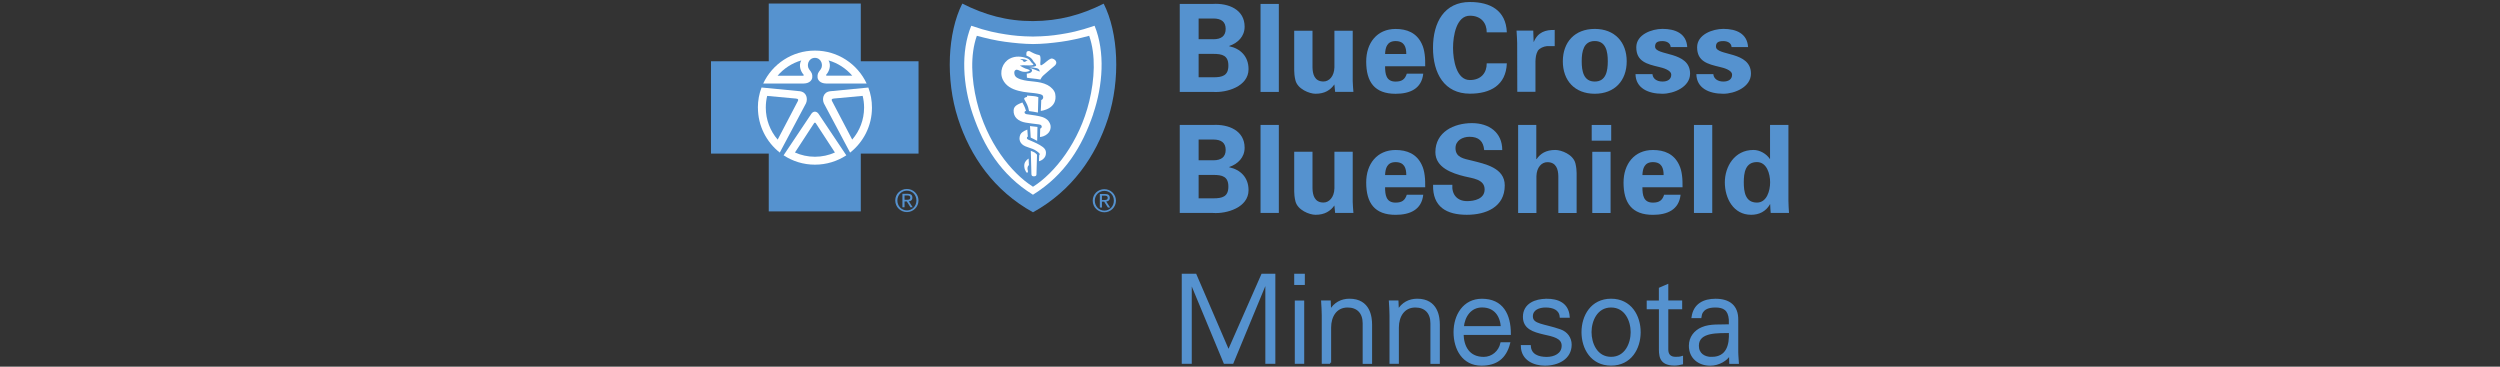 <?xml version="1.0" encoding="UTF-8"?><svg id="Layer_1" xmlns="http://www.w3.org/2000/svg" viewBox="0 0 600 88"><rect x="0" y="0" width="600" height="88" fill="#333333" stroke="none"/><defs><style>.cls-1{fill:none;}.cls-2{fill:#0091cc;}.cls-3{fill:#fff;}.cls-4,.cls-5{fill:#5592cf;}.cls-5{stroke:#5592cf;stroke-miterlimit:10;stroke-width:.5px;}</style></defs><rect class="cls-1" width="600" height="88"/><rect class="cls-1" width="600" height="88"/><g><g><path class="cls-4" d="M283.14,22.06V.94h7.93c3.77-.23,7.64,1.35,7.64,5.47,0,2.31-1.61,3.92-3.71,4.62v.06c2.66,.56,4.65,2.4,4.65,5.5,0,4.18-5.27,5.7-8.51,5.47h-7.99Zm8.07-12.64c1.9,0,2.95-.79,2.95-2.49s-1.05-2.49-2.95-2.49h-3.54v4.97h3.54Zm0,9.13c2.14,0,3.6-.38,3.6-2.81s-1.46-2.81-3.6-2.81h-3.54v5.62h3.54Z"/><path class="cls-4" d="M306.92,.94V22.06h-4.39V.94h4.39Z"/><path class="cls-4" d="M320.26,20.25c-.94,1.35-2.31,2.25-4.53,2.25-1.46,0-4.3-1.11-4.83-3.25-.23-.91-.29-1.84-.29-2.34V7.37h4.39v8.8c.03,1.58,.47,3.39,2.63,3.39,1.37,0,2.57-1.26,2.63-3.39V7.37h4.39v12.05c.03,.88,.09,1.76,.17,2.63h-4.39l-.18-1.81Z"/><path class="cls-4" d="M332.42,15.89c0,1.9,.26,3.69,2.52,3.69,1.52,0,2.28-.56,2.69-1.9h3.95c-.38,3.63-3.22,4.83-6.64,4.83-5.03,0-7.05-2.84-7.05-7.75,0-4.42,2.57-7.81,7.05-7.81,2.75,0,5.03,.94,6.26,3.51,.41,.82,.61,1.7,.73,2.63,.12,.91,.12,1.84,.12,2.81h-9.62Zm5.09-2.93c0-1.61-.44-3.1-2.57-3.1-2.02,0-2.46,1.49-2.52,3.1h5.09Z"/><path class="cls-4" d="M356.81,7.78c.03-2.22-1.32-4.01-4.04-4.01-3.22,0-4.04,4.77-4.04,7.72s.82,7.72,4.04,7.72c2.72,0,4.07-1.78,4.04-4.01h4.83c-.2,5.3-4.01,7.28-8.86,7.28-6.11,0-8.86-4.83-8.86-11s2.75-11,8.86-11c4.86,0,8.66,1.99,8.86,7.28h-4.83Z"/><path class="cls-4" d="M367.98,7.37l.09,2.66h.06c.94-2.31,2.81-2.9,5-2.84v3.89h-1.9c-.73,.06-1.7,.47-2.13,1.08-.47,.82-.56,1.64-.59,2.6v7.28h-4.36l-.03-11.76c0-.61-.09-1.84-.15-2.93h4.01Z"/><path class="cls-4" d="M382.74,22.5c-4.8,0-7.66-3.16-7.66-7.78s2.87-7.78,7.66-7.78,7.67,3.16,7.67,7.78-2.87,7.78-7.67,7.78Zm0-2.93c2.69,0,3.13-2.52,3.13-4.86s-.44-4.86-3.13-4.86-3.13,2.52-3.13,4.86,.44,4.86,3.13,4.86Z"/><path class="cls-4" d="M400.96,11.29c-.06-.99-.99-1.43-1.99-1.43-1.2,0-1.75,.35-1.75,1.32,0,2.31,8.4,.99,8.4,6.49,0,3.22-3.92,4.83-6.64,4.83-3.42,0-6.4-1.35-6.46-4.71h4.07c.09,1.14,1.11,1.78,2.4,1.78,1.2,0,2.11-.5,2.11-1.64s-2.11-1.67-2.98-1.87c-2.81-.67-5.41-1.29-5.41-4.71,0-3.07,3.71-4.42,6.29-4.42,3.1,0,5.74,1.11,5.94,4.36h-3.95Z"/><path class="cls-4" d="M415.58,11.29c-.06-.99-.99-1.43-1.99-1.43-1.2,0-1.76,.35-1.76,1.32,0,2.31,8.4,.99,8.4,6.49,0,3.22-3.92,4.83-6.64,4.83-3.42,0-6.41-1.35-6.46-4.71h4.07c.09,1.14,1.11,1.78,2.4,1.78,1.2,0,2.1-.5,2.1-1.64s-2.1-1.67-2.98-1.87c-2.81-.67-5.41-1.29-5.41-4.71,0-3.07,3.71-4.42,6.29-4.42,3.1,0,5.73,1.11,5.94,4.36h-3.95Z"/></g><g><path class="cls-4" d="M283.14,51.11V29.99h7.93c3.77-.23,7.64,1.35,7.64,5.47,0,2.31-1.61,3.92-3.71,4.62v.06c2.66,.56,4.65,2.4,4.65,5.5,0,4.18-5.27,5.71-8.51,5.47h-7.99Zm8.07-12.64c1.9,0,2.95-.79,2.95-2.49s-1.05-2.49-2.95-2.49h-3.54v4.97h3.54Zm0,9.13c2.14,0,3.6-.38,3.6-2.81s-1.46-2.81-3.6-2.81h-3.54v5.62h3.54Z"/><path class="cls-4" d="M306.92,29.99v21.12h-4.39V29.99h4.39Z"/><path class="cls-4" d="M320.26,49.3c-.94,1.35-2.31,2.25-4.53,2.25-1.46,0-4.3-1.11-4.83-3.25-.23-.91-.29-1.84-.29-2.34v-9.54h4.39v8.8c.03,1.58,.47,3.39,2.63,3.39,1.37,0,2.57-1.26,2.63-3.39v-8.8h4.39v12.05c.03,.88,.09,1.76,.17,2.63h-4.39l-.18-1.81Z"/><path class="cls-4" d="M332.42,44.94c0,1.9,.26,3.69,2.52,3.69,1.52,0,2.28-.56,2.69-1.9h3.95c-.38,3.63-3.22,4.83-6.64,4.83-5.03,0-7.05-2.84-7.05-7.75,0-4.42,2.57-7.81,7.05-7.81,2.75,0,5.03,.94,6.26,3.51,.41,.82,.61,1.7,.73,2.63,.12,.91,.12,1.84,.12,2.81h-9.62Zm5.09-2.93c0-1.61-.44-3.1-2.57-3.1-2.02,0-2.46,1.49-2.52,3.1h5.09Z"/><path class="cls-4" d="M356.2,36.02c-.18-2.14-1.32-3.19-3.51-3.19-1.67,0-3.37,.88-3.37,2.72,0,2.28,2.05,2.54,3.86,2.98,3.22,.82,7.96,1.73,7.96,5.97,0,5.24-4.56,7.05-9.1,7.05-4.83,0-8.25-1.87-8.1-7.2h4.62c-.17,2.34,1.17,3.92,3.54,3.92,1.81,0,4.21-.56,4.21-2.81,0-2.49-3.01-2.66-4.83-3.13-2.95-.73-6.99-2.08-6.99-5.82,0-4.83,4.45-6.96,8.77-6.96,4.1,0,7.28,2.22,7.28,6.46h-4.36Z"/><path class="cls-4" d="M364.35,51.11V29.99h4.36v8.16l.06,.06c.91-1.35,2.28-2.22,4.5-2.22,1.46,0,4.3,1.08,4.83,3.22,.23,.91,.29,1.84,.29,2.34v9.57h-4.39v-8.84c-.03-1.58-.47-3.36-2.63-3.36-1.38,0-2.57,1.23-2.63,3.36v8.84h-4.39Z"/><path class="cls-4" d="M386.69,29.99v3.77h-4.68v-3.77h4.68Zm-.15,6.44v14.69h-4.39v-14.69h4.39Z"/><path class="cls-4" d="M394.18,44.94c0,1.9,.26,3.69,2.52,3.69,1.52,0,2.28-.56,2.69-1.9h3.95c-.38,3.63-3.22,4.83-6.64,4.83-5.03,0-7.05-2.84-7.05-7.75,0-4.42,2.57-7.81,7.05-7.81,2.75,0,5.03,.94,6.26,3.51,.41,.82,.61,1.7,.73,2.63,.12,.91,.12,1.84,.12,2.81h-9.62Zm5.09-2.93c0-1.61-.44-3.1-2.57-3.1-2.02,0-2.46,1.49-2.52,3.1h5.09Z"/><path class="cls-4" d="M410.94,29.99v21.12h-4.39V29.99h4.39Z"/><path class="cls-4" d="M424.83,29.99h4.39v18.19c0,.97,.09,1.96,.14,2.93h-4.39c-.06-.7-.12-1.38-.12-2.08h-.06c-.97,1.73-2.61,2.52-4.51,2.52-4.3,0-6.32-4.01-6.32-7.78s2.31-7.78,6.87-7.78c1.52,0,3.1,.91,3.92,2.14h.06v-8.13Zm-3.16,18.63c2.37,0,3.16-2.84,3.16-4.86s-.79-4.86-3.16-4.86c-2.81,0-3.16,2.6-3.16,4.86s.35,4.86,3.16,4.86Z"/></g><g><path class="cls-5" d="M283.87,87.06v-21.12h3.04l7.93,18.4,8.1-18.4h2.89v21.12h-1.9v-19.51h-.06l-8.07,19.51h-1.9l-8.07-19.42h-.06v19.42h-1.9Z"/><path class="cls-5" d="M312.91,68.14h-2.05v-2.19h2.05v2.19Zm-.15,4.24v14.68h-1.76v-14.68h1.76Z"/><path class="cls-5" d="M319.23,87.06h-1.76v-11.38c0-1.14-.09-2.31-.15-3.31h1.81l.09,2.17,.06,.06c1.02-1.81,2.69-2.66,4.59-2.66,4.8,0,5.18,4.24,5.18,5.94v9.19h-1.76v-9.48c0-2.55-1.46-4.04-3.86-4.04-2.89,0-4.21,2.43-4.21,5.06v8.45Z"/><path class="cls-5" d="M335.48,87.06h-1.75v-11.38c0-1.14-.09-2.31-.15-3.31h1.81l.09,2.17,.06,.06c1.02-1.81,2.69-2.66,4.59-2.66,4.8,0,5.18,4.24,5.18,5.94v9.19h-1.76v-9.48c0-2.55-1.46-4.04-3.86-4.04-2.89,0-4.21,2.43-4.21,5.06v8.45Z"/><path class="cls-5" d="M351.01,80.13c.06,3.13,1.49,5.77,5.09,5.77,2.07,0,3.8-1.49,4.24-3.51h1.84c-.91,3.51-3.1,5.12-6.64,5.12-4.39,0-6.44-3.77-6.44-7.78s2.2-7.78,6.56-7.78c4.91,0,6.7,3.6,6.7,8.19h-11.35Zm9.45-1.61c-.2-2.84-1.72-4.98-4.77-4.98-2.86,0-4.39,2.4-4.62,4.98h9.39Z"/><path class="cls-5" d="M371.13,71.94c2.78,0,5.12,.96,5.35,4.07h-1.9c-.17-1.84-1.81-2.46-3.63-2.46-1.64,0-3.31,.65-3.31,2.37,0,2.17,2.84,1.96,6.82,3.37,1.52,.53,2.49,1.84,2.49,3.42,0,3.31-3.07,4.8-6.17,4.8-2.55,0-5.47-1.2-5.53-4.44h1.9c.14,2.19,2.07,2.84,4.07,2.84,1.87,0,3.83-.88,3.83-2.93s-2.31-2.46-4.65-2.98c-2.31-.56-4.65-1.23-4.65-3.95,0-3.04,2.81-4.09,5.38-4.09Z"/><path class="cls-5" d="M393.51,79.72c0,3.86-2.17,7.78-6.85,7.78s-6.85-3.92-6.85-7.78,2.17-7.78,6.85-7.78,6.85,3.92,6.85,7.78Zm-6.85-6.17c-3.54,0-4.94,3.45-4.94,6.17s1.4,6.17,4.94,6.17,4.95-3.45,4.95-6.17-1.41-6.17-4.95-6.17Z"/><path class="cls-5" d="M398.38,73.98h-2.92v-1.61h2.92v-3.13l1.76-.76v3.89h3.33v1.61h-3.33v9.83c-.03,1.35,.67,2.08,2.02,2.08,.53,0,1.05-.03,1.52-.18v1.52c-.56,.14-1.2,.26-1.78,.26-3.71,0-3.51-2.37-3.51-4.36v-9.16Z"/><path class="cls-5" d="M415.17,76.71c-.18-2.4-1.41-3.16-3.48-3.16-1.84,0-3.37,.56-3.6,2.55h-1.87c.44-3.01,2.69-4.15,5.5-4.15,3.25,0,5.27,1.49,5.21,4.86v6.96c-.03,1.14,.09,2.31,.15,3.31h-1.81l-.06-2.17h-.06l-.09,.21c-.64,1.23-2.6,2.4-4.59,2.4-2.72,0-4.89-1.67-4.89-4.53,0-1.99,1.2-3.51,2.95-4.24,1.96-.85,4.51-.56,6.64-.67v-1.35Zm-4.39,9.19c3.83,0,4.56-3.16,4.39-6.23-2.49,.09-7.69-.38-7.69,3.31,0,1.99,1.52,2.93,3.31,2.93Z"/></g><path class="cls-3" d="M247.57,47.18c-3.18-1.97-5.86-4.37-8.21-7.34-2.7-3.41-4.82-7.44-6.48-12.31-2.6-7.64-2.73-15.7-.33-21.55l.2-.49,.5,.17c3.82,1.31,6.02,1.71,8.12,2.03,1.65,.26,2.97,.4,4.55,.47,.59,.03,1.23,.04,1.94,.05,.71,0,1.35-.03,1.94-.05,1.58-.08,2.9-.21,4.55-.47,2.1-.32,4.3-.72,8.12-2.03l.5-.17,.2,.49c2.4,5.85,2.28,13.9-.33,21.55-1.66,4.87-3.78,8.9-6.48,12.31-2.35,2.96-5.03,5.37-8.2,7.33l-.3,.18-.29-.18Z"/><path class="cls-3" d="M195.55,40.03c-7.86,0-14.25-6.39-14.25-14.25s6.39-14.25,14.25-14.25,14.25,6.39,14.25,14.25-6.39,14.25-14.25,14.25Z"/><path class="cls-4" d="M192.31,14.5c-2.24,.65-4.21,1.94-5.69,3.67h6.16c.11-.03,.17-.17,.05-.29-.66-.71-1.22-2.22-.52-3.38Z"/><path class="cls-4" d="M195.58,29.44c-.07,0-.14,.04-.19,.11l-4.6,7.05c1.46,.65,3.09,1.02,4.79,1.02s3.33-.36,4.8-1.02l-4.6-7.05c-.06-.07-.13-.11-.2-.11Z"/><path class="cls-4" d="M191.08,23.66l-6.96-.64c-.22,.9-.33,1.84-.33,2.81,0,2.93,1.07,5.62,2.85,7.68l4.87-9.3c.12-.29,.08-.5-.42-.54Z"/><path class="cls-4" d="M200.08,23.66c-.5,.04-.54,.25-.42,.54l4.87,9.3c1.78-2.06,2.85-4.74,2.85-7.68,0-.97-.12-1.91-.34-2.81l-6.96,.64Z"/><path class="cls-4" d="M206.59,14.71V.84h-22.09V14.71h-13.86v22.16h13.86v13.86h22.09v-13.86h13.86V14.71h-13.86Zm-11.01-2.57c5.49,0,10.23,3.23,12.41,7.9h-9.75c-1.39-.03-2-.84-2.03-1.51-.03-.78,.09-1.03,.74-1.87,.71-.94,.22-2.75-1.37-2.78-1.59,.03-2.08,1.84-1.37,2.78,.65,.84,.77,1.09,.74,1.87-.03,.67-.64,1.48-2.03,1.51h-9.75c2.18-4.67,6.92-7.9,12.41-7.9Zm-13.69,13.69c0-1.7,.31-3.33,.88-4.83h0l9.19,.89c1.72,.24,1.93,1.91,1.47,2.92l-6.29,11.82v-.02c-3.19-2.51-5.24-6.4-5.24-10.78Zm21.22,11.45h0c-2.16,1.41-4.74,2.24-7.53,2.24s-5.36-.83-7.52-2.25h0l6.67-9.97c.49-.69,1.24-.64,1.71,0l6.67,9.97h0Zm.92-.66v.02l-6.29-11.82c-.46-1-.26-2.68,1.47-2.92l9.19-.89h0c.57,1.5,.87,3.13,.87,4.83,0,4.37-2.05,8.27-5.24,10.78Z"/><path class="cls-4" d="M198.38,18.16h6.16c-1.48-1.72-3.45-3.02-5.69-3.66,.7,1.16,.13,2.67-.52,3.38-.12,.12-.06,.26,.05,.29Z"/><path class="cls-4" d="M264.88,.88c-5.36,2.7-10.7,4.15-16.96,4.18-6.27,.02-11.61-1.5-16.97-4.2-3.52,6.93-4.07,18.18-1.03,27.58,2.93,9.06,8.62,17.32,18,22.51,9.38-5.19,15.07-13.44,18-22.51,3.04-9.4,2.49-20.62-1.03-27.55Zm-2.5,26.48c-2.64,7.74-6.74,14.58-14.46,19.37,0,0,0,0,0,.01h-.02s0,0,0-.01c-7.71-4.79-11.83-11.63-14.46-19.37-2.34-6.87-2.91-14.91-.34-21.18,3.86,1.33,6.12,1.73,8.22,2.06,1.96,.31,3.7,.49,6.57,.53h.02c2.86-.04,4.61-.22,6.57-.53,2.1-.33,4.36-.74,8.22-2.06,2.57,6.28,2,14.31-.34,21.18Z"/><path class="cls-2" d="M248.09,45.04h0Z"/><path class="cls-4" d="M254.62,10.03c-2.26,.31-4.49,.53-6.69,.54h-.02c-2.2-.02-4.43-.24-6.69-.54-2.26-.3-4.44-.82-6.78-1.44-1.64,4.64-1.29,10.48-.03,15.69,2.37,9.8,8.29,17.26,13.51,20.54,5.22-3.28,11.14-10.74,13.51-20.54,1.26-5.21,1.61-11.05-.03-15.69-2.34,.62-4.52,1.14-6.78,1.44Zm-8.01,30.22c-.07,.5,.14,.71,.09,.96-.09,.39-.33,.27-.48-.02-.2-.39-.33-.58-.39-1.18-.09-.94,.38-1.39,.59-1.61,.23-.23,.45-.34,.45-.34l.07,1.58s-.26,.1-.33,.61Zm2.14,1.59c0,.26-.11,.47-.6,.48-.42,0-.6-.14-.61-.57-.07-1.92-.15-5.54-.15-5.54,0,0,.54,.17,.79,.32,.09,.05,.37,.23,.61,.48,.05,.08,.09,.1,.09,.21-.03,1.4-.12,4.01-.13,4.63Zm1.57-3.63c-.44,.36-.97,.49-.97,.49l.06-1.44s.16-.14,.12-.32c-.08-.29-1.1-.97-1.64-1.18-.56-.22-1.3-.43-1.83-.66-1.23-.54-1.68-1.62-1.18-2.79,.19-.44,.68-.73,.95-.89,.3-.17,.73-.31,.73-.31l.12,1.68s-.16,.06-.21,.2c-.09,.3,.18,.46,.25,.49,.81,.36,1.98,.83,2.84,1.33,1.11,.65,1.47,1.12,1.47,1.9,0,.71-.3,1.15-.71,1.49Zm-3.12-7.95c.81,.1,1.1,.12,1.79,.2l-.07,3.35-.78-.42-.77-.37-.17-2.76Zm4.89,.73c-.14,.6-.53,1.08-1.15,1.46-.66,.4-1.35,.43-1.35,.43l.06-2.02s.15-.04,.26-.17c.1-.13,.13-.22,.1-.39-.02-.11-.11-.27-.29-.35-.2-.09-.51-.12-.64-.13-1-.12-1.92-.23-2.9-.39-1.77-.29-3.02-1.31-2.91-3,.07-1.13,1.26-1.48,2.1-1.84,.27,.49,.52,1.02,.62,1.27,.16,.46,.25,.75,.25,.75,0,0-.38,.06-.35,.38,.03,.28,.33,.39,.52,.42,1.24,.17,2.89,.38,3.76,.68,.58,.2,1.15,.53,1.48,.98,.49,.68,.6,1.23,.44,1.93Zm-5.62-8.05s.42,.04,1.43,.11c.77,.05,1.3,.27,1.3,.27l-.1,3.69c-.82-.16-1.36-.25-2.13-.35-.25-1.34-.57-1.8-1.11-2.78-.12-.22-.02-.31,.01-.36,.07-.13,.62-.27,.62-.27v-.32Zm3.31,3.67s.11-1.75,.12-2.6c.47-.19,.57-.64,.39-1.01-.09-.2-.45-.35-.65-.4-.97-.24-1.85-.29-2.84-.4-.87-.09-1.57-.21-2.36-.41-1.64-.42-3.03-1.18-3.76-2.67-.89-1.84-.09-4.13,1.67-5.05,1.35-.7,2.85-.57,4.2-.05,.47,.18,.72,.58,1.01,.98,.13,.18,.33,.25,.44,.45,.07,.11-.08,.17-.14,.18-.3,.08-1.29,.09-1.61,.05-.41-.05-1.08-.03-1.49,.06,.43,.24,.88,.54,1.31,.7,.26,.1,.46,.1,.69,.22,.1,.05,.38,.13,.38,.26-.03,.13-.27,.18-.43,.23-.38,.12-.91,.13-1.39,.02-.77-.18-1.13-.63-1.61-.35-.32,.19-.33,.62-.22,1.06,.17,.68,.89,.97,1.49,1.17,2.1,.68,4.35,.29,6.41,1.35,.79,.41,1.69,1.24,1.86,2.12,.7,3.67-3.45,4.1-3.45,4.1Zm3.67-11.34c-.12,.38-.21,.38-.46,.61-.52,.48-1.22,.98-1.9,1.63-.43,.41-.85,.66-1.16,1.16-.07,.11-.23,.42-.23,.42-1.16-.23-2.34-.26-3.24-.44l-.04-.99s1.16-.01,1.28-.71c0-.04-.02-.25-.15-.35-.16-.12-.51-.25-.59-.27,.88,.14,1.65,.46,2.55,.85,.06-.1-.09-.43-.16-.51-.12-.14-.26-.25-.58-.32-.55-.14-1.87-.3-1.87-.3,0,0,.48-.02,1.12-.04,.28-.04,.57-.15,.63-.25,.07-.14-.02-.36-.22-.57-.13-.14-.26-.27-.37-.42-.13-.18-.31-.54-.55-.75-.29-.35-1.17-.68-1.17-.68,0,0-.07-.6,.07-.89,.11-.21,.58-.24,.73-.16,.66,.37,1.41,.78,2.3,.93,.19,.14,.19,.18,.25,.45,.13,.6-.1,1.47,.01,1.88,.06,.14,.19,.13,.3,.08,.82-.45,1.38-1.21,2.22-1.56,.39-.17,1.51,.39,1.26,1.21Z"/><path class="cls-4" d="M245.34,14.4c.26,.19,.21,.51,.58,.45,.19-.03,.31-.15,.48-.27,.02-.02,.22,0,.27,.03-.41-.42-1.25-.43-1.79-.44,.14,.26,.29,.12,.45,.23Z"/><path class="cls-4" d="M265.05,45.4c1.51,0,2.78,1.2,2.78,2.76s-1.27,2.79-2.78,2.79-2.8-1.19-2.8-2.79,1.28-2.76,2.8-2.76Zm0,5.15c1.28,0,2.28-1.03,2.28-2.39s-1-2.35-2.28-2.35-2.3,1.03-2.3,2.35,1,2.39,2.3,2.39Zm-1.09-3.99h1.26c.77,0,1.13,.3,1.13,.92s-.37,.83-.85,.88l.93,1.44h-.54l-.89-1.4h-.53v1.4h-.51v-3.24Zm.51,1.44h.53c.45,0,.85-.02,.85-.54,0-.43-.37-.5-.71-.5h-.67v1.04Z"/><path class="cls-4" d="M217.66,45.35c1.51,0,2.78,1.2,2.78,2.76s-1.27,2.79-2.78,2.79-2.8-1.19-2.8-2.79,1.28-2.76,2.8-2.76Zm0,5.15c1.28,0,2.28-1.03,2.28-2.38s-1-2.36-2.28-2.36-2.29,1.03-2.29,2.36,1,2.38,2.29,2.38Zm-1.08-3.99h1.26c.77,0,1.13,.3,1.13,.92s-.37,.84-.85,.88l.93,1.44h-.54l-.88-1.4h-.54v1.4h-.51v-3.24Zm.51,1.44h.53c.44,0,.85-.02,.85-.54,0-.42-.37-.5-.71-.5h-.67v1.04Z"/></g><rect class="cls-1" width="600" height="88"/></svg>